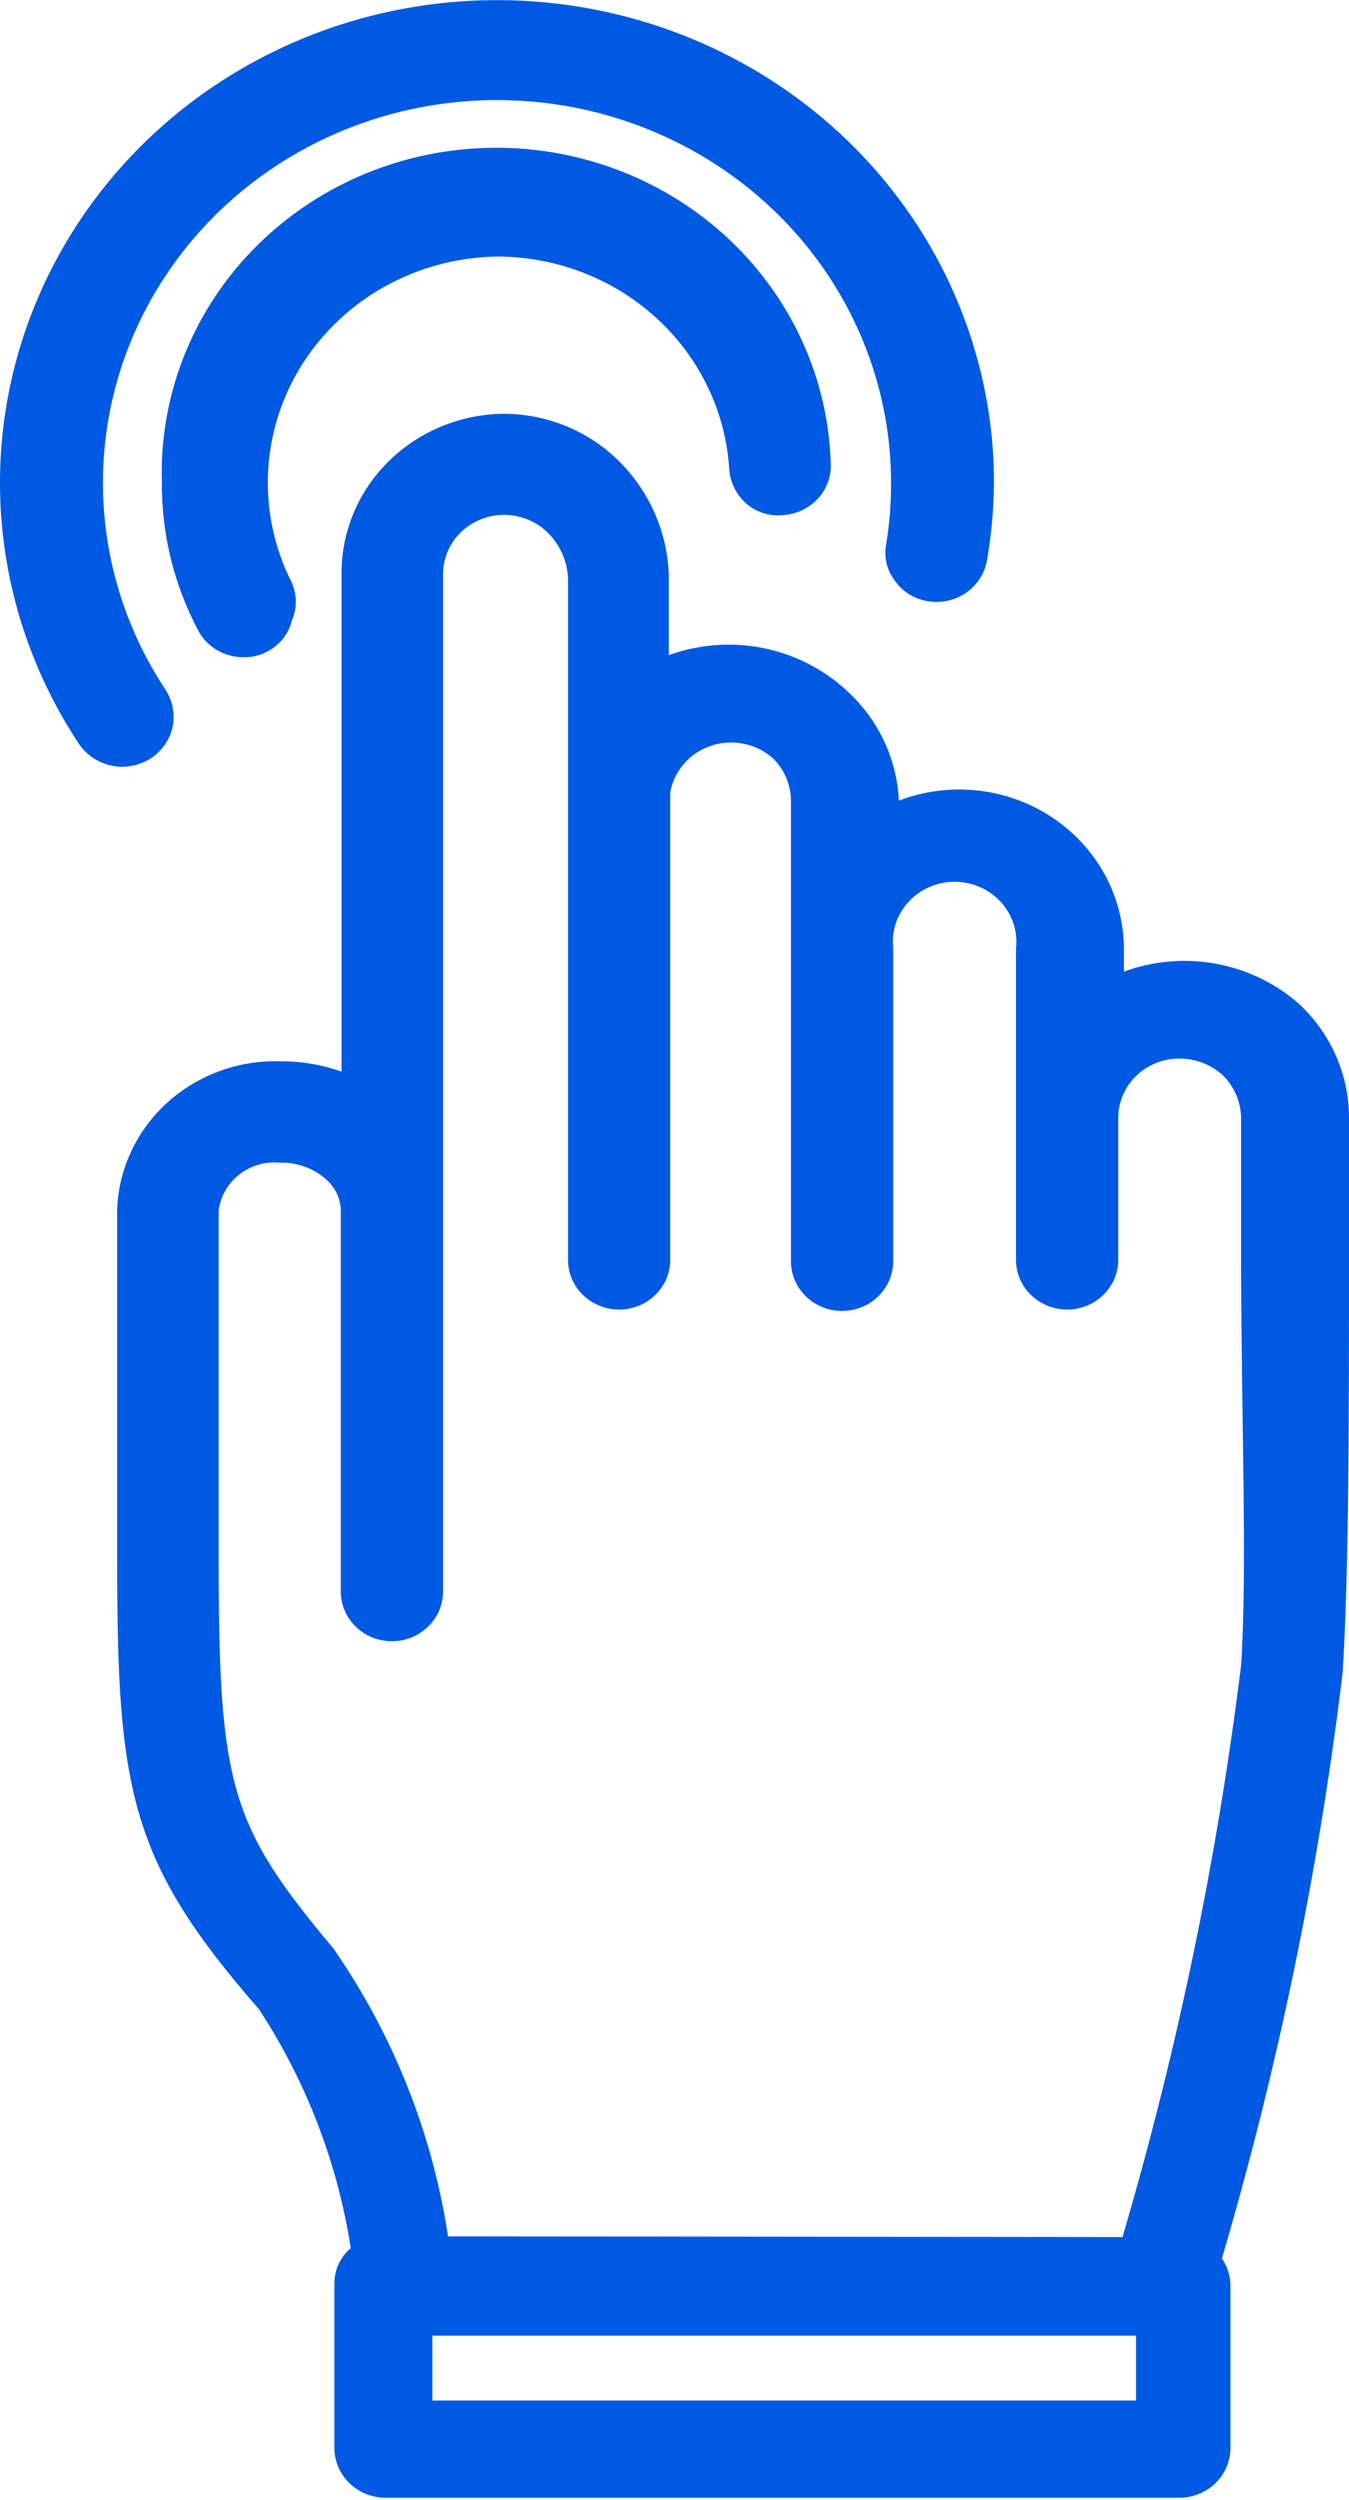 <svg width="54" height="100" viewBox="0 0 54 100" fill="none" xmlns="http://www.w3.org/2000/svg">
<g clip-path="url(#clip0_261_940)">
<path d="M54 50.29V50.014C54 48.221 54 46.428 54 44.717C54.001 43.881 53.83 43.053 53.498 42.281C53.166 41.509 52.68 40.809 52.067 40.221C51.136 39.376 49.979 38.802 48.728 38.563C47.477 38.324 46.182 38.43 44.99 38.869V37.931C44.982 36.892 44.713 35.871 44.207 34.956C43.701 34.041 42.973 33.259 42.086 32.678C41.199 32.097 40.18 31.734 39.117 31.621C38.053 31.507 36.977 31.647 35.981 32.028C35.903 30.332 35.136 28.735 33.849 27.586C32.919 26.74 31.764 26.162 30.513 25.918C29.263 25.675 27.968 25.775 26.773 26.207V23.172C26.764 21.436 26.073 19.769 24.84 18.51C24.242 17.899 23.524 17.411 22.729 17.075C21.933 16.738 21.075 16.56 20.207 16.552C18.471 16.559 16.808 17.234 15.583 18.428C14.358 19.622 13.671 21.239 13.671 22.924V42.869C12.887 42.591 12.06 42.451 11.226 42.455C9.555 42.403 7.93 42.994 6.705 44.1C5.481 45.206 4.756 46.737 4.689 48.359V62.373C4.689 71.669 5.201 74.455 10.374 80.386C12.267 83.285 13.515 86.537 14.04 89.931C13.831 90.11 13.664 90.331 13.551 90.579C13.438 90.826 13.382 91.095 13.386 91.365V97.931C13.386 98.458 13.602 98.963 13.986 99.335C14.369 99.708 14.89 99.917 15.433 99.917H47.207C47.75 99.917 48.271 99.708 48.654 99.335C49.038 98.963 49.254 98.458 49.254 97.931V91.448C49.255 91.056 49.136 90.672 48.913 90.345C51.169 82.677 52.785 74.844 53.744 66.924C54 62.924 54 56.497 54 50.29ZM45.474 93.434V96.028H17.308V93.434H45.474ZM17.934 89.462C17.31 85.345 15.747 81.415 13.358 77.959C9.237 73.048 8.754 71.476 8.754 62.455V48.441C8.818 47.873 9.111 47.351 9.568 46.99C10.025 46.628 10.611 46.456 11.198 46.51C11.865 46.491 12.515 46.718 13.017 47.145C13.2 47.296 13.349 47.481 13.457 47.69C13.564 47.899 13.627 48.126 13.642 48.359V63.669C13.642 64.196 13.858 64.701 14.241 65.073C14.625 65.446 15.146 65.655 15.688 65.655C16.231 65.655 16.752 65.446 17.135 65.073C17.519 64.701 17.735 64.196 17.735 63.669V23.007C17.727 22.534 17.865 22.069 18.131 21.673C18.397 21.277 18.78 20.966 19.229 20.783C19.678 20.599 20.173 20.549 20.652 20.641C21.13 20.733 21.569 20.961 21.913 21.297C22.424 21.797 22.719 22.468 22.737 23.172V50.4C22.737 50.927 22.952 51.432 23.336 51.804C23.72 52.177 24.24 52.386 24.783 52.386C25.326 52.386 25.846 52.177 26.23 51.804C26.614 51.432 26.829 50.927 26.829 50.4V31.697C26.905 31.27 27.098 30.871 27.387 30.543C27.677 30.214 28.053 29.967 28.475 29.828C28.897 29.69 29.35 29.665 29.786 29.756C30.222 29.847 30.624 30.05 30.951 30.345C31.403 30.795 31.658 31.398 31.661 32.028V50.455C31.661 50.982 31.877 51.487 32.26 51.86C32.644 52.232 33.165 52.441 33.707 52.441C34.25 52.441 34.771 52.232 35.154 51.86C35.538 51.487 35.754 50.982 35.754 50.455V37.931C35.717 37.596 35.752 37.257 35.859 36.937C35.966 36.616 36.141 36.321 36.373 36.071C36.604 35.82 36.888 35.619 37.205 35.482C37.522 35.345 37.865 35.274 38.212 35.274C38.559 35.274 38.902 35.345 39.219 35.482C39.536 35.619 39.82 35.82 40.052 36.071C40.284 36.321 40.459 36.616 40.565 36.937C40.672 37.257 40.708 37.596 40.67 37.931V50.4C40.67 50.927 40.886 51.432 41.27 51.804C41.654 52.177 42.174 52.386 42.717 52.386C43.26 52.386 43.78 52.177 44.164 51.804C44.547 51.432 44.763 50.927 44.763 50.4V44.717C44.763 44.088 45.021 43.485 45.479 43.04C45.937 42.595 46.559 42.345 47.207 42.345C47.865 42.344 48.497 42.591 48.969 43.035C49.424 43.495 49.678 44.107 49.68 44.745C49.68 46.51 49.68 48.386 49.68 50.262C49.68 56.414 49.936 62.759 49.68 66.621C48.722 74.353 47.135 82 44.934 89.49L17.934 89.462Z" fill="#0059E3"/>
<path d="M19.895 10.262C22.262 10.264 24.54 11.141 26.266 12.714C27.992 14.287 29.037 16.438 29.188 18.731C29.203 19.011 29.276 19.284 29.403 19.536C29.53 19.787 29.709 20.011 29.927 20.193C30.125 20.35 30.352 20.467 30.595 20.538C30.839 20.609 31.095 20.632 31.348 20.607C31.884 20.572 32.384 20.334 32.741 19.945C32.92 19.751 33.058 19.524 33.146 19.278C33.234 19.031 33.27 18.77 33.253 18.51C33.143 15.064 31.628 11.802 29.04 9.44C26.453 7.078 23.005 5.811 19.454 5.917C15.904 6.023 12.543 7.494 10.109 10.006C7.676 12.517 6.371 15.864 6.48 19.31C6.466 21.363 6.964 23.388 7.929 25.214C8.099 25.54 8.359 25.814 8.681 26.004C9.002 26.194 9.372 26.293 9.748 26.29C10.076 26.299 10.4 26.223 10.686 26.069C10.935 25.944 11.152 25.769 11.324 25.554C11.496 25.34 11.618 25.092 11.681 24.828C11.787 24.588 11.841 24.33 11.841 24.069C11.841 23.808 11.787 23.55 11.681 23.31C10.986 21.942 10.659 20.425 10.73 18.9C10.801 17.376 11.268 15.894 12.087 14.592C12.907 13.29 14.053 12.21 15.418 11.453C16.783 10.696 18.323 10.286 19.895 10.262Z" fill="#0059E3"/>
<path d="M6.025 30.345C6.471 30.055 6.787 29.611 6.906 29.103C7.017 28.581 6.915 28.037 6.622 27.586C5.298 25.584 4.472 23.311 4.211 20.945C3.95 18.58 4.26 16.188 5.117 13.96C5.974 11.731 7.354 9.727 9.148 8.106C10.942 6.485 13.1 5.293 15.452 4.623C17.804 3.953 20.284 3.824 22.696 4.246C25.108 4.669 27.385 5.631 29.347 7.056C31.309 8.482 32.902 10.331 33.999 12.458C35.096 14.585 35.668 16.931 35.668 19.31C35.673 20.142 35.606 20.972 35.469 21.793C35.424 22.048 35.433 22.31 35.496 22.562C35.56 22.813 35.677 23.049 35.839 23.255C35.993 23.471 36.191 23.653 36.421 23.79C36.651 23.928 36.907 24.018 37.175 24.055C37.706 24.135 38.247 24.009 38.683 23.705C39.119 23.4 39.415 22.941 39.505 22.427C39.686 21.398 39.781 20.355 39.789 19.31C39.789 16.308 39.066 13.347 37.68 10.663C36.294 7.979 34.282 5.645 31.805 3.848C29.327 2.05 26.451 0.838 23.407 0.308C20.362 -0.222 17.232 -0.055 14.265 0.794C11.298 1.644 8.576 3.153 6.316 5.203C4.055 7.252 2.318 9.785 1.242 12.6C0.166 15.415 -0.219 18.435 0.118 21.419C0.455 24.404 1.505 27.271 3.183 29.793C3.377 30.066 3.636 30.288 3.938 30.442C4.24 30.596 4.576 30.676 4.917 30.676C5.31 30.664 5.693 30.55 6.025 30.345Z" fill="#0059E3"/>
</g>
<defs>
<clipPath id="clip0_261_940">
<rect width="54" height="100" fill="white"/>
</clipPath>
</defs>
</svg>
